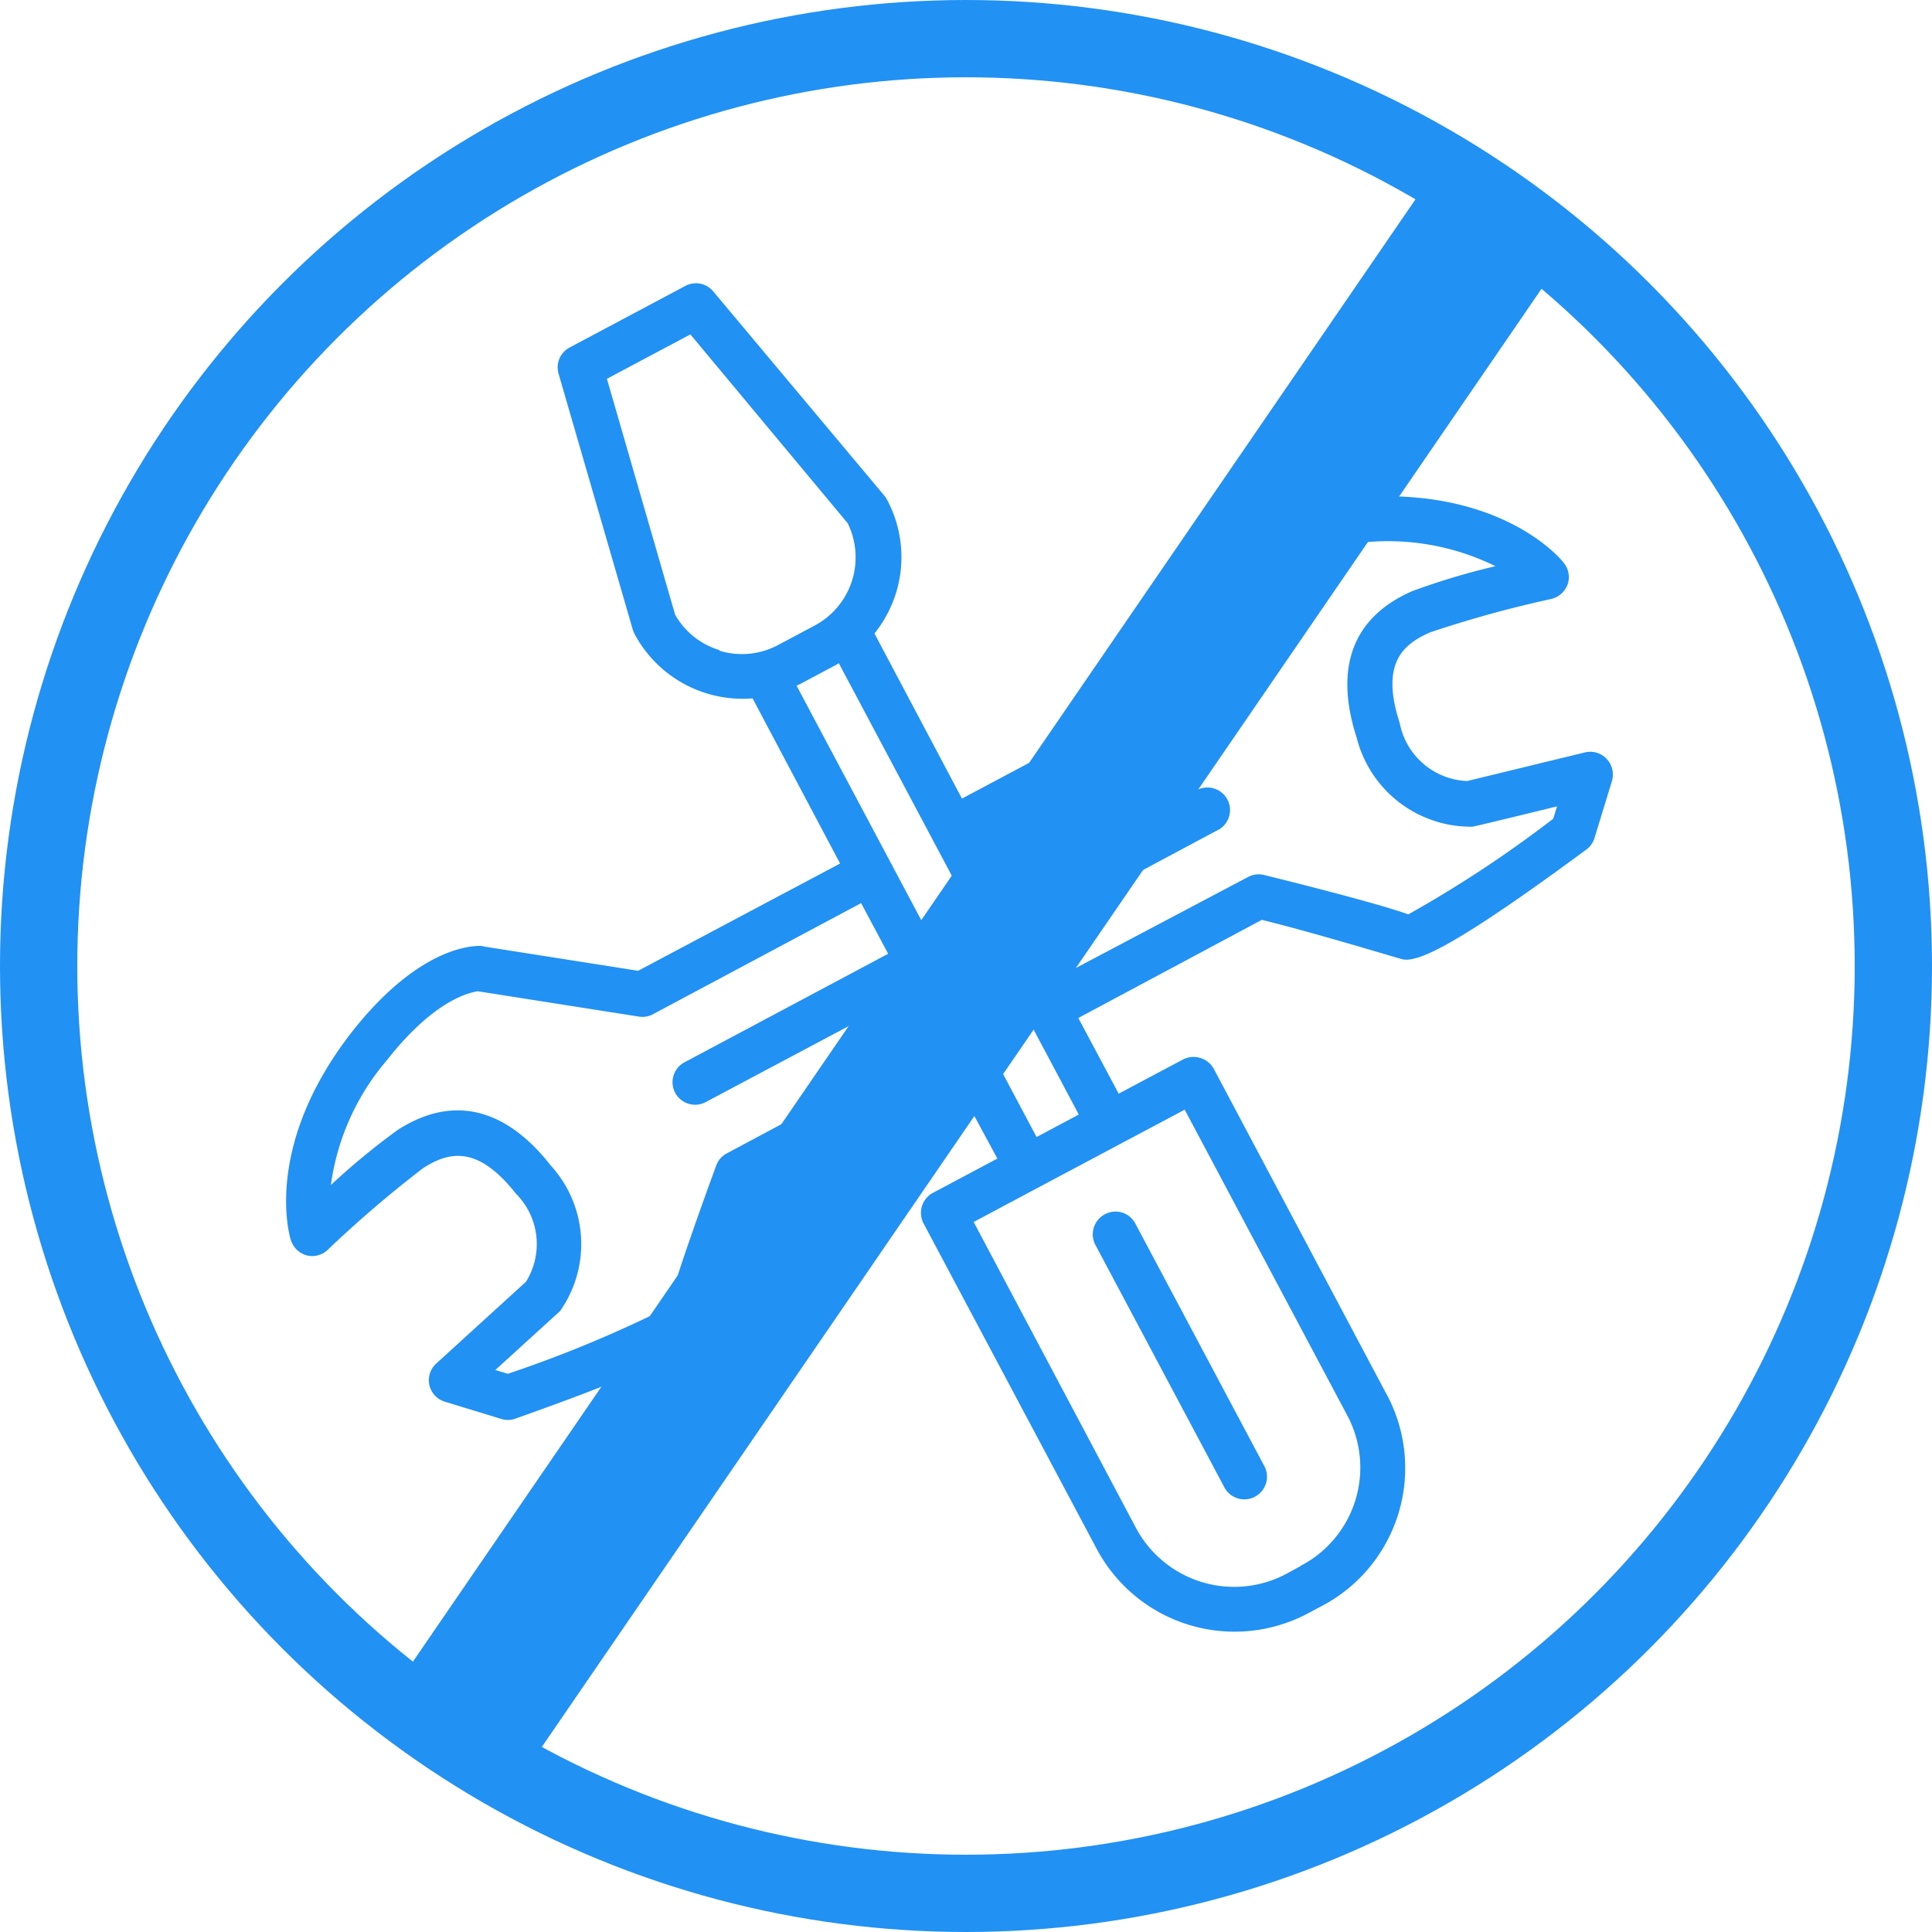 <svg xmlns="http://www.w3.org/2000/svg" width="50" height="50" viewBox="0 0 50 50">
  <g id="Group_5863" data-name="Group 5863" transform="translate(-1031.363 -1431.363)">
    <g id="tools_1_" data-name="tools (1)" transform="translate(1046.173 1437.392) rotate(17)">
      <path id="Path_1921" data-name="Path 1921" d="M28.94,22.579,22.2,15.831a.6.6,0,0,0-.828,0l-1.336,1.336L18.464,15.6l3.8-3.818c1.587-.084,3.7-.077,3.8-.09.394-.06,1.149-.668,3.7-4.106a.591.591,0,0,0,.114-.334V5.7a.588.588,0,0,0-.294-.508.578.578,0,0,0-.588,0l-2.7,1.6a1.853,1.853,0,0,1-2.108-.922c-.935-1.336-.518-1.978.073-2.482A29.827,29.827,0,0,1,27,1.65a.6.6,0,0,0,.294-.484.585.585,0,0,0-.254-.5C26.959.6,24.925-.755,21.431.6c-2.7,1.042-3.077,2.415-3.11,2.569l-.575,4.059L13.924,11.05,10.51,7.626a3.21,3.21,0,0,0,.227-1.169,3.147,3.147,0,0,0-.929-2.238.5.5,0,0,0-.094-.077L3.932.38A.581.581,0,0,0,3.2.454L.8,2.856a.581.581,0,0,0-.073.732L4.5,9.36a.668.668,0,0,0,.077.094,3.168,3.168,0,0,0,3.407.7L11.4,13.579,7.213,17.762,3.2,18.33H3.16c-.154.037-1.523.411-2.569,3.114-1.336,3.494,0,5.525.067,5.612a.591.591,0,0,0,.5.257.578.578,0,0,0,.481-.291,30.086,30.086,0,0,1,1.744-2.746c.5-.591,1.156-1,2.485-.077a1.844,1.844,0,0,1,.922,2.108l-1.6,2.7a.581.581,0,0,0,.5.882H7.233a.565.565,0,0,0,.334-.117c3.508-2.592,4.066-3.341,4.112-3.718,0-.08,0-2.195.084-3.778l4.172-4.152,1.59,1.567-1.336,1.336a.588.588,0,0,0,0,.828L22.937,28.6a4.042,4.042,0,0,0,5.713,0l.3-.3a4.032,4.032,0,0,0,0-5.713ZM18.711,7.917a.6.6,0,0,0,.164-.334l.591-4.156c.037-.094.428-.965,2.385-1.724a6.291,6.291,0,0,1,3.518-.441A18.1,18.1,0,0,0,23.5,2.508c-1.607,1.376-1.032,2.956-.271,4.042a3.05,3.05,0,0,0,3.534,1.336c.027,0,1.948-1.146,1.948-1.146v.334a31.116,31.116,0,0,1-2.863,3.464c-.768-.04-2.906.063-3.865.117a.581.581,0,0,0-.384.17l-3.955,3.935-1-1,3.815-3.832a.585.585,0,1,0-.825-.822L15.8,12.928l-1.049-1.052ZM6.8,9.21a1.971,1.971,0,0,1-1.366-.541L1.961,3.347l1.73-1.73L9.013,5.1a2,2,0,0,1-.04,2.779l-.765.765a1.981,1.981,0,0,1-1.41.581Zm3.989,12.4a.568.568,0,0,0-.17.381c-.053.962-.157,3.1-.114,3.865a31.83,31.83,0,0,1-3.468,2.866H6.7l1.156-1.948a3.017,3.017,0,0,0-1.336-3.534c-1.086-.762-2.673-1.336-4.046.271A18.272,18.272,0,0,0,1.23,25.389a6.267,6.267,0,0,1,.444-3.518C2.436,19.9,3.311,19.532,3.4,19.482l4.173-.591a.578.578,0,0,0,.334-.164L12.22,14.4l1.052,1.049L9.053,19.676a.583.583,0,1,0,.825.825L14.1,16.282l1,1ZM8.977,9.507l.06-.053L9.8,8.692l.053-.06,9.354,9.354-.875.875ZM28.115,27.48l-.3.307a2.88,2.88,0,0,1-4.062,0L17.418,21.44,18.755,20.1l1.7-1.7,1.336-1.336,6.347,6.347a2.866,2.866,0,0,1-.027,4.066Z" fill="#2192f4"/>
      <path id="Path_1922" data-name="Path 1922" d="M1,.173a.578.578,0,0,0-.825,0A.585.585,0,0,0,.17,1L5.181,6.009a.586.586,0,1,0,.828-.828Z" transform="translate(20.432 20.084)" fill="#2192f4"/>
    </g>
    <g id="Ellipse_1" data-name="Ellipse 1" transform="translate(1031.363 1431.363)" fill="none" stroke="#2192f4" stroke-width="2">
      <circle cx="25" cy="25" r="25" stroke="none"/>
      <circle cx="25" cy="25" r="24" fill="none"/>
    </g>
    <path id="Path_1923" data-name="Path 1923" d="M4047.112,1573.037l-27.434,40.015" transform="translate(-2976.835 -136.307)" fill="none" stroke="#2192f4" stroke-width="4"/>
  </g>
</svg>
